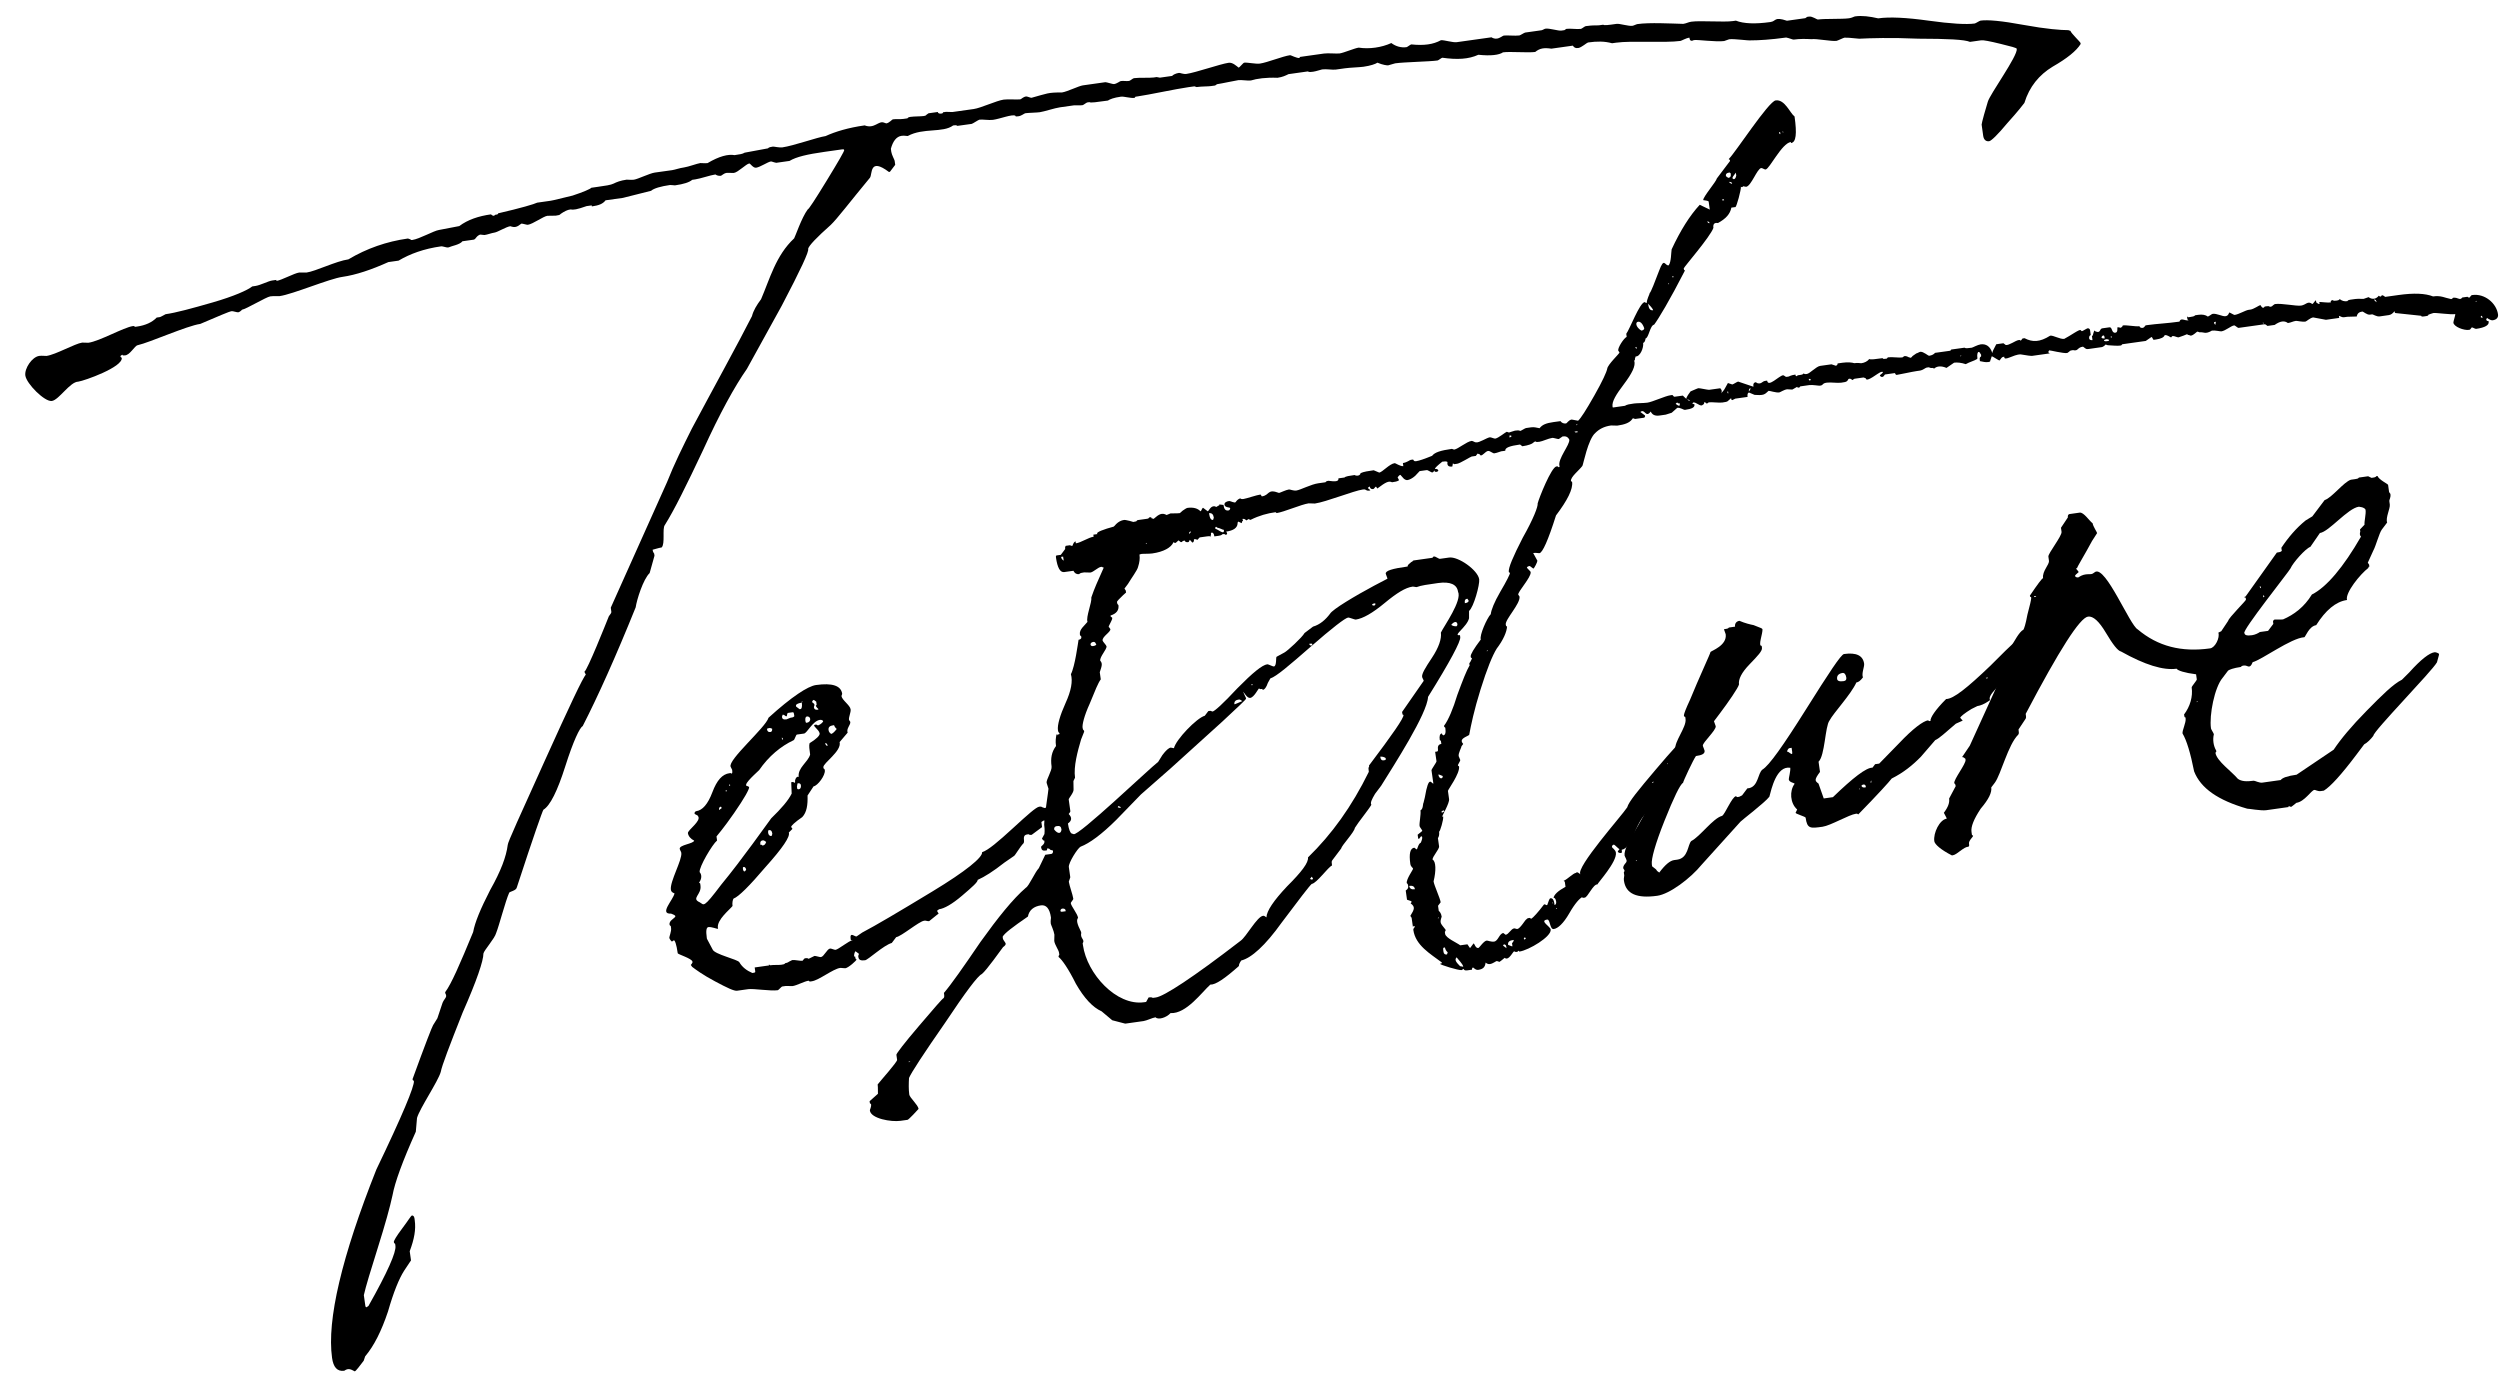 <svg width="97" height="54" viewBox="0 0 97 54" fill="none" xmlns="http://www.w3.org/2000/svg">
<path d="M46.033 2.868C45.914 2.885 45.784 2.822 45.745 2.828C45.626 2.845 45.512 2.901 45.478 2.946L45.003 3.013L44.879 2.99L44.76 3.007C44.601 3.029 44.194 3.005 43.996 3.033C43.956 3.039 43.849 3.135 43.809 3.14C43.69 3.157 43.605 3.129 43.487 3.145C43.447 3.151 43.339 3.247 43.221 3.263C43.181 3.269 42.927 3.184 42.887 3.189L42.016 3.312C41.857 3.334 41.404 3.559 41.206 3.587C40.64 3.586 40.646 3.625 40.023 3.794C39.984 3.799 39.854 3.737 39.814 3.742C39.695 3.759 39.627 3.849 39.587 3.855C39.469 3.871 39.101 3.842 38.943 3.865C38.665 3.904 38.059 4.191 37.782 4.23L36.95 4.347C36.911 4.352 36.747 4.335 36.707 4.34L36.588 4.357C36.594 4.397 36.554 4.402 36.515 4.408C36.435 4.419 36.39 4.385 36.385 4.345L36.345 4.351L36.028 4.395L35.955 4.446C35.92 4.491 35.881 4.497 35.841 4.502C35.722 4.519 35.479 4.513 35.321 4.535C35.281 4.541 35.242 4.546 35.207 4.592L35.049 4.614C34.93 4.631 34.766 4.613 34.647 4.63C34.608 4.635 34.506 4.771 34.387 4.788L34.302 4.759C34.087 4.668 33.934 5.013 33.549 4.865C32.916 4.954 32.412 5.106 32.032 5.28C31.715 5.325 30.793 5.656 30.357 5.718C30.238 5.734 30.029 5.683 29.989 5.688C29.91 5.7 29.831 5.711 29.797 5.756L28.891 5.924C28.818 5.974 28.699 5.991 28.501 6.019C28.252 5.973 27.901 6.063 27.454 6.328C27.335 6.344 27.21 6.321 27.171 6.327C27.052 6.344 26.706 6.473 26.548 6.495C26.35 6.523 26.197 6.585 26.078 6.602L25.405 6.696C25.207 6.724 24.754 6.949 24.595 6.972C24.477 6.988 24.352 6.965 24.312 6.971C24.075 7.004 23.922 7.066 23.809 7.123C23.695 7.179 23.497 7.207 23.18 7.251L22.943 7.285C22.909 7.33 22.643 7.448 22.218 7.588C21.788 7.689 21.477 7.773 21.358 7.79L20.843 7.863C20.73 7.919 20.226 8.07 19.326 8.278C19.331 8.317 19.292 8.323 19.213 8.334C19.179 8.379 19.139 8.385 19.094 8.351L19.049 8.317C18.573 8.383 18.149 8.524 17.82 8.772L17.033 8.923C16.835 8.951 16.275 9.272 15.997 9.311C15.958 9.317 15.958 9.317 15.912 9.283L15.828 9.254C14.996 9.371 14.226 9.641 13.518 10.063C13.043 10.13 12.25 10.524 11.893 10.575C11.854 10.58 11.65 10.568 11.61 10.574C11.412 10.602 10.925 10.872 10.727 10.9L10.722 10.86L10.563 10.883C10.405 10.905 10.104 11.068 9.906 11.096L9.788 11.113C9.606 11.259 9.074 11.496 8.259 11.732C7.444 11.967 6.821 12.136 6.425 12.191C6.312 12.248 6.238 12.298 6.198 12.304L6.08 12.321C5.904 12.507 5.638 12.625 5.321 12.67L5.242 12.681C5.196 12.647 5.196 12.647 5.157 12.652C4.8 12.702 3.866 13.238 3.43 13.299C3.39 13.304 3.226 13.287 3.187 13.293C2.909 13.332 2.162 13.76 1.805 13.81C1.766 13.816 1.641 13.793 1.522 13.809C1.245 13.848 0.944 14.294 0.983 14.572C1.028 14.889 1.733 15.597 2.011 15.558C2.288 15.519 2.714 14.813 3.036 14.808C3.274 14.775 4.774 14.241 4.724 13.884L4.679 13.85L4.673 13.811L4.747 13.76C4.753 13.8 4.792 13.794 4.832 13.789C5.035 13.8 5.223 13.41 5.342 13.394C5.812 13.287 7.256 12.64 7.77 12.568C8.495 12.264 8.875 12.089 8.993 12.073C9.033 12.067 9.203 12.124 9.242 12.118C9.282 12.113 9.356 12.062 9.39 12.017C9.548 11.995 10.33 11.521 10.488 11.499C10.607 11.482 10.811 11.494 10.85 11.489C11.365 11.416 12.775 10.814 13.29 10.742C13.805 10.669 14.422 10.461 15.068 10.169L15.464 10.113C15.911 9.848 16.449 9.651 17.122 9.557C17.162 9.551 17.332 9.608 17.371 9.603L17.411 9.597C17.524 9.541 17.841 9.496 17.943 9.361L18.379 9.299C18.419 9.294 18.453 9.249 18.487 9.204C18.521 9.158 18.594 9.108 18.634 9.102L18.798 9.119C18.917 9.103 19.07 9.041 19.188 9.024C19.307 9.007 19.642 8.799 19.8 8.777C19.97 8.834 20.049 8.822 20.23 8.676C20.27 8.67 20.439 8.727 20.479 8.722C20.677 8.694 21.079 8.395 21.238 8.373C21.277 8.367 21.52 8.373 21.56 8.368C21.679 8.351 21.719 8.345 21.753 8.3C21.9 8.199 22.013 8.142 22.132 8.126C22.256 8.149 22.375 8.132 22.76 7.997L22.958 7.969L22.964 8.009C23.241 7.97 23.394 7.908 23.496 7.772L24.169 7.678L25.262 7.403C25.37 7.307 25.641 7.229 25.998 7.178C26.037 7.173 26.162 7.196 26.201 7.19C26.518 7.146 26.75 7.073 26.858 6.977L26.977 6.96C27.175 6.932 27.56 6.797 27.758 6.769C27.803 6.804 27.888 6.832 27.967 6.821C28.007 6.815 28.075 6.725 28.194 6.708C28.233 6.703 28.437 6.714 28.477 6.709C28.635 6.687 28.953 6.359 29.071 6.343C29.111 6.337 29.218 6.524 29.337 6.507C29.495 6.485 29.79 6.282 29.909 6.265C29.948 6.26 29.994 6.294 30.118 6.317L30.633 6.244C30.893 6.086 31.324 5.986 31.997 5.891L32.67 5.796C32.71 5.791 32.75 5.785 32.755 5.825C32.761 5.864 32.534 6.26 32.074 7.011C31.614 7.763 31.381 8.118 31.341 8.124C31.103 8.44 30.847 9.203 30.813 9.248C30.099 9.914 29.864 10.836 29.529 11.61C29.359 11.836 29.228 12.056 29.177 12.265C28.671 13.266 27.609 15.192 26.842 16.633C26.495 17.328 26.149 18.023 25.881 18.707L23.698 23.578L23.72 23.737C23.726 23.776 23.692 23.821 23.623 23.912C23.504 24.211 22.787 26.009 22.674 26.065L22.73 26.178C22.623 26.274 22.094 27.399 21.139 29.512C20.184 31.626 19.689 32.705 19.7 32.784C19.642 33.236 19.438 33.79 19.017 34.536C18.637 35.276 18.426 35.791 18.358 36.164C17.846 37.407 17.51 38.181 17.272 38.498L17.277 38.537C17.384 38.724 17.22 38.707 17.14 39.001L16.97 39.51L16.805 39.775C16.771 39.82 16.503 40.504 16.008 41.866L16.014 41.906L16.059 41.94C16.087 42.138 15.603 43.297 14.603 45.376C13.26 48.756 12.678 51.221 12.884 52.687C12.934 53.043 13.081 53.224 13.358 53.185C13.505 53.084 13.59 53.112 13.765 53.209C13.805 53.203 13.975 52.977 14.111 52.797L14.168 52.627C14.514 52.215 14.798 51.65 15.054 50.887C15.271 50.129 15.482 49.615 15.68 49.304L15.947 48.903L15.897 48.547C16.073 48.078 16.142 47.705 16.092 47.348L16.081 47.269C16.07 47.19 16.024 47.156 15.985 47.161C15.945 47.167 15.849 47.342 15.61 47.658C15.372 47.974 15.275 48.149 15.281 48.189C15.287 48.229 15.287 48.229 15.332 48.263L15.343 48.342C15.376 48.58 15.041 49.354 14.297 50.67L14.223 50.721C14.184 50.727 14.178 50.687 14.167 50.608L14.117 50.251C14.191 49.918 14.385 49.284 14.664 48.397C14.943 47.51 15.131 46.837 15.229 46.379C15.32 45.881 15.611 45.073 16.134 43.909L16.18 43.377C16.288 42.998 16.992 41.97 17.101 41.592C17.146 41.343 17.442 40.574 17.949 39.291C18.5 38.042 18.757 37.279 18.757 36.996C18.78 36.872 19.2 36.409 19.251 36.2C19.371 35.9 19.605 34.979 19.758 34.634C19.792 34.589 20.03 34.556 20.053 34.431C20.702 32.441 21.049 31.463 21.084 31.418C21.344 31.261 21.628 30.695 21.936 29.723C22.244 28.751 22.494 28.231 22.607 28.175C23.209 26.999 23.886 25.491 24.665 23.563C24.705 23.275 24.956 22.472 25.206 22.235L25.394 21.562L25.383 21.483C25.332 21.41 25.326 21.37 25.321 21.33C25.36 21.325 25.553 21.257 25.672 21.241C25.814 21.1 25.69 20.511 25.793 20.375C26.156 19.799 26.628 18.844 27.281 17.46C27.929 16.036 28.509 14.985 28.98 14.313L30.332 11.861C31.065 10.465 31.406 9.731 31.355 9.657C31.378 9.533 31.695 9.205 32.234 8.726C32.483 8.489 32.96 7.856 33.754 6.896C33.856 6.761 33.722 6.093 34.49 6.672L34.529 6.666L34.734 6.395L34.712 6.237C34.706 6.197 34.599 6.01 34.582 5.891L34.566 5.772C34.645 5.478 34.782 5.298 34.98 5.27C35.098 5.253 35.183 5.282 35.223 5.276C35.823 4.949 36.581 5.166 36.983 4.867C37.062 4.856 37.102 4.85 37.147 4.884L37.702 4.807C37.741 4.801 37.962 4.649 38.002 4.643C38.121 4.626 38.369 4.672 38.528 4.65C38.805 4.611 39.264 4.425 39.394 4.488C39.399 4.528 39.439 4.522 39.518 4.511C39.637 4.494 39.745 4.398 39.784 4.393C39.903 4.376 40.226 4.371 40.344 4.354C40.503 4.332 40.927 4.192 41.126 4.164L41.68 4.086C41.72 4.08 41.884 4.098 42.002 4.081C42.042 4.075 42.15 3.979 42.189 3.974L42.269 3.963C42.314 3.997 42.551 3.963 42.987 3.902C43.061 3.851 43.214 3.789 43.491 3.751C43.61 3.734 43.864 3.819 44.023 3.797L44.057 3.752L44.136 3.741C44.572 3.679 45.63 3.45 46.105 3.383L46.343 3.35L46.428 3.378C46.626 3.35 46.869 3.357 46.988 3.34L47.028 3.334L47.146 3.318L47.22 3.267C47.418 3.239 47.888 3.133 48.046 3.11C48.165 3.094 48.414 3.139 48.533 3.123C48.765 3.05 49.121 3 49.568 3.018C49.766 2.99 49.879 2.933 49.993 2.877L50.745 2.771C50.791 2.805 50.87 2.794 50.949 2.783C51.068 2.766 51.26 2.699 51.3 2.693C51.458 2.671 51.707 2.717 51.826 2.7L52.182 2.65C52.38 2.622 52.742 2.612 52.901 2.59C53.178 2.551 53.371 2.483 53.444 2.432C53.659 2.523 53.823 2.541 53.863 2.535C53.902 2.53 54.095 2.462 54.135 2.457C54.491 2.407 55.458 2.392 55.775 2.347C55.815 2.342 55.922 2.246 55.962 2.24C56.539 2.321 56.98 2.299 57.36 2.125C57.852 2.177 58.169 2.132 58.316 2.031C58.593 1.992 59.289 2.055 59.566 2.016C59.747 1.87 59.906 1.847 60.194 1.888L61.026 1.771C61.077 1.844 61.122 1.879 61.241 1.862C61.36 1.845 61.575 1.653 61.615 1.648C61.971 1.598 62.254 1.598 62.548 1.678L62.706 1.656C63.301 1.572 64.607 1.671 65.201 1.588C65.241 1.582 65.428 1.475 65.547 1.459C65.563 1.577 65.609 1.612 65.722 1.555C65.88 1.533 66.582 1.636 66.898 1.592L67.091 1.524C67.289 1.497 67.826 1.583 67.945 1.566C68.228 1.567 68.709 1.539 69.303 1.456C69.427 1.479 69.557 1.541 69.597 1.536C69.835 1.502 70.078 1.509 70.281 1.52C70.479 1.492 71.062 1.613 71.26 1.585C71.299 1.579 71.526 1.467 71.566 1.461C71.605 1.455 71.809 1.467 72.137 1.502C72.578 1.48 73.342 1.454 74.439 1.501C75.57 1.504 76.221 1.534 76.436 1.625L76.871 1.564C76.951 1.552 77.2 1.598 77.618 1.701C78.036 1.804 78.245 1.855 78.251 1.895C78.29 2.172 77.206 3.657 77.126 3.951C77.069 4.121 76.881 4.794 76.887 4.833L76.948 5.269C76.97 5.427 77.061 5.496 77.179 5.479C77.259 5.468 77.508 5.231 77.888 4.773C78.308 4.31 78.512 4.039 78.546 3.994C78.74 3.361 79.12 2.904 79.641 2.588C80.202 2.267 80.564 1.974 80.729 1.708L80.724 1.668C80.718 1.629 80.345 1.277 80.334 1.198L80.249 1.17C79.967 1.169 79.395 1.128 78.525 0.968C77.654 0.807 77.122 0.761 76.845 0.8C76.805 0.805 76.658 0.907 76.618 0.912C76.302 0.957 75.691 0.922 74.825 0.801C73.96 0.68 73.31 0.65 72.874 0.712C72.54 0.637 72.252 0.597 71.975 0.636C71.935 0.642 71.862 0.692 71.743 0.709C71.465 0.748 70.815 0.718 70.538 0.757C70.498 0.763 70.317 0.627 70.198 0.643L70.119 0.654L70.046 0.705L69.333 0.805C68.824 0.635 68.931 0.821 68.693 0.855C68.099 0.938 67.652 0.92 67.353 0.801L67.234 0.818C66.877 0.868 65.978 0.792 65.622 0.842C65.503 0.859 65.429 0.91 65.31 0.926C64.824 0.914 64.009 0.867 63.534 0.934C63.494 0.939 63.381 0.996 63.342 1.001C63.183 1.023 62.844 0.909 62.725 0.926C62.408 0.971 62.25 0.993 62.205 0.959L62.046 0.981C61.967 0.992 61.843 0.969 61.526 1.014C61.486 1.02 61.378 1.115 61.339 1.121C61.18 1.143 60.931 1.097 60.773 1.12L60.699 1.17L60.581 1.187C60.462 1.204 60.123 1.09 59.964 1.112C59.925 1.118 59.851 1.169 59.811 1.174L59.178 1.263C59.138 1.269 58.991 1.37 58.951 1.376C58.792 1.398 58.465 1.363 58.346 1.38C58.306 1.386 58.198 1.482 58.08 1.498C58 1.509 57.916 1.481 57.87 1.447L56.524 1.636C56.365 1.658 56.026 1.545 55.907 1.561C55.607 1.725 55.25 1.775 54.758 1.723C54.719 1.728 54.611 1.824 54.572 1.83C54.373 1.858 54.164 1.806 53.983 1.67C53.604 1.844 53.129 1.911 52.716 1.848C52.558 1.87 52.139 2.05 51.98 2.073C51.861 2.089 51.533 2.055 51.375 2.077L50.741 2.166L50.424 2.211L50.43 2.25C50.311 2.267 50.091 2.136 50.051 2.142C49.774 2.181 49.162 2.428 48.885 2.467C48.726 2.49 48.393 2.415 48.274 2.432C48.234 2.438 48.098 2.618 48.059 2.624C47.968 2.556 47.827 2.414 47.669 2.436C47.352 2.481 46.389 2.818 46.033 2.868ZM4.6 13.861L4.639 13.856L4.6 13.861Z" fill="black"/>
<path d="M28.826 33.723C28.821 33.684 28.815 33.644 28.855 33.638C28.895 33.633 28.94 33.667 28.951 33.746L28.917 33.791C28.883 33.836 28.838 33.802 28.826 33.723ZM29.502 32.78C29.485 32.661 29.519 32.616 29.598 32.605C29.638 32.599 29.683 32.633 29.728 32.667C29.7 32.752 29.666 32.797 29.587 32.808L29.541 32.774L29.502 32.78ZM29.457 29.878C29.826 29.341 30.297 28.952 30.79 28.721C30.829 28.716 30.881 28.506 30.92 28.501L31.197 28.462C31.316 28.445 31.532 27.971 31.809 27.932C31.889 27.921 31.934 27.954 31.939 27.994C31.905 28.039 31.871 28.084 31.758 28.141C31.718 28.146 31.718 28.146 31.673 28.112L31.634 28.118C31.475 28.14 31.78 28.299 31.803 28.458C31.814 28.537 31.672 28.678 31.412 28.836C31.383 28.921 31.405 29.079 31.433 29.277C31.353 29.571 30.94 29.791 30.99 30.147C30.945 30.113 30.871 30.164 30.848 30.288C30.854 30.328 30.859 30.367 30.82 30.373L30.774 30.339L30.735 30.345C30.695 30.35 30.695 30.35 30.701 30.39L30.717 30.791C30.592 31.051 30.314 31.373 29.923 31.751C29.787 31.932 28.776 33.367 27.982 34.327C27.267 35.275 27.324 35.106 27.149 35.009C26.804 34.855 27.229 34.715 27.179 34.359L27.168 34.279L27.123 34.245C27.225 34.11 27.242 33.946 27.146 33.838C27.118 33.64 27.641 32.759 27.822 32.612L27.8 32.454C27.834 32.408 28.078 32.132 28.481 31.55C28.884 30.968 29.077 30.618 29.066 30.539L29.02 30.505C28.777 30.499 29.208 30.115 29.457 29.878ZM29.938 32.436C29.78 32.458 29.786 32.215 29.826 32.209C29.905 32.198 29.95 32.232 29.967 32.351L29.938 32.436ZM29.761 28.3C29.755 28.261 29.795 28.255 29.874 28.244L29.959 28.273C29.97 28.352 29.936 28.397 29.896 28.402C29.817 28.414 29.772 28.38 29.761 28.3ZM30.497 27.793C30.537 27.787 30.537 27.787 30.532 27.748L30.56 27.663L30.758 27.635C30.798 27.63 30.803 27.669 30.82 27.788C30.786 27.833 30.746 27.839 30.667 27.85L30.514 27.912C30.395 27.928 30.35 27.894 30.339 27.815L30.367 27.73C30.407 27.725 30.452 27.759 30.497 27.793ZM30.944 30.396L30.984 30.39C31.023 30.385 31.069 30.419 31.074 30.459C31.102 30.657 30.938 30.639 30.932 30.6L30.921 30.52L30.944 30.396ZM30.883 27.375C30.878 27.335 30.951 27.285 31.11 27.262C31.132 27.421 31.103 27.506 31.064 27.511L31.024 27.517L30.889 27.415L30.883 27.375ZM31.249 27.97C31.233 27.851 31.267 27.806 31.306 27.8C31.465 27.778 31.498 28.016 31.3 28.044C31.261 28.049 31.255 28.009 31.249 27.97ZM31.511 27.246C31.506 27.207 31.54 27.162 31.579 27.156L31.67 27.224L31.686 27.343L31.652 27.388L31.703 27.462C31.748 27.496 31.748 27.496 31.754 27.535C31.635 27.552 31.59 27.518 31.579 27.439C31.573 27.399 31.647 27.349 31.556 27.28L31.511 27.246ZM32.148 28.328C32.131 28.209 32.205 28.159 32.324 28.142L32.363 28.137C32.369 28.176 32.42 28.25 32.465 28.284C32.363 28.419 32.289 28.47 32.249 28.476C32.204 28.442 32.159 28.408 32.148 28.328ZM29.819 27.848C29.71 28.227 28.231 29.485 28.349 29.751L28.405 29.864C28.4 29.825 28.4 29.825 28.4 29.825L28.411 29.904C28.416 29.943 28.422 29.983 28.388 30.028C28.383 29.989 28.343 29.994 28.303 30C28.026 30.039 27.816 30.27 27.64 30.739C27.463 31.208 27.253 31.44 27.016 31.473C26.976 31.479 26.942 31.524 26.948 31.564C26.953 31.603 27.078 31.626 27.083 31.666C27.23 31.847 26.675 32.208 26.691 32.327C26.708 32.446 26.804 32.553 26.934 32.616C26.911 32.74 26.351 32.778 26.373 32.937C26.379 32.977 26.43 33.05 26.435 33.09C26.474 33.367 25.986 34.203 26.03 34.52C26.041 34.599 26.087 34.633 26.171 34.662C26.125 34.911 25.558 35.475 26.039 35.448C26.254 35.539 26.254 35.539 26.073 35.685C25.999 35.736 25.971 35.821 25.976 35.861C25.982 35.9 25.982 35.9 26.027 35.934L26.038 36.014C26.055 36.132 25.964 36.347 25.969 36.387C25.975 36.426 26.026 36.5 26.071 36.534L26.145 36.483C26.184 36.478 26.246 36.63 26.296 36.987C26.302 37.027 26.85 37.192 26.867 37.311C26.872 37.35 26.872 37.35 26.838 37.396L26.804 37.441L26.855 37.514C26.991 37.617 27.262 37.821 27.742 38.076C28.222 38.332 28.482 38.457 28.601 38.44L28.878 38.401L29.037 38.379C29.235 38.351 29.896 38.46 30.174 38.421C30.213 38.416 30.315 38.28 30.355 38.275L30.474 38.258C30.513 38.252 30.717 38.264 30.756 38.259C30.915 38.236 31.215 38.073 31.374 38.051L31.419 38.085L31.498 38.074C31.775 38.035 32.319 37.595 32.597 37.556C32.636 37.55 32.761 37.573 32.8 37.568C32.919 37.551 33.242 37.263 33.237 37.223C33.197 37.229 33.191 37.189 33.18 37.11L33.141 37.116C33.13 37.036 33.158 36.952 33.192 36.907L33.328 37.009L33.299 37.093C33.299 37.093 33.299 37.093 33.305 37.133C33.321 37.252 33.406 37.28 33.565 37.258C33.683 37.241 34.29 36.671 34.601 36.587L34.772 36.361C34.97 36.334 35.655 35.752 35.853 35.725L35.893 35.719L36.017 35.742L36.057 35.736L36.42 35.443L36.369 35.369C36.369 35.369 36.369 35.369 36.364 35.33L36.437 35.279C36.635 35.251 36.935 35.088 37.332 34.749C37.729 34.411 37.944 34.219 37.933 34.14C38.199 34.022 38.533 33.813 38.97 33.469L39.338 33.215C39.378 33.21 39.571 32.859 39.713 32.718C39.781 32.628 39.629 32.407 39.866 32.374L39.906 32.368C39.951 32.402 39.99 32.397 40.03 32.391L40.432 32.092L40.405 31.894L40.478 31.843L40.835 31.793C40.914 31.782 40.948 31.737 40.937 31.658L40.926 31.578C40.915 31.499 40.779 31.397 40.966 31.29L41.04 31.239L41.317 31.2C41.396 31.189 41.419 31.065 41.391 30.867L41.38 30.787L40.996 30.64L40.956 30.645C40.758 30.673 40.662 30.848 40.712 31.204C40.723 31.284 40.649 31.334 40.53 31.351L40.446 31.323C40.4 31.289 40.361 31.294 40.321 31.3C40.202 31.317 39.879 31.604 39.307 32.129C38.734 32.654 38.337 32.992 38.105 33.065C38.133 33.263 37.481 33.799 36.178 34.588C34.876 35.377 33.981 35.907 33.454 36.183L33.233 36.335C33.154 36.346 32.962 36.131 33.006 36.448C33.012 36.487 33.052 36.482 33.091 36.476C32.933 36.499 32.536 36.837 32.417 36.854C32.378 36.859 32.248 36.797 32.208 36.803C32.089 36.819 31.97 37.119 31.851 37.135C31.811 37.141 31.642 37.084 31.602 37.09L31.375 37.202C31.33 37.168 31.291 37.174 31.251 37.179C31.212 37.185 31.212 37.185 31.177 37.23L31.143 37.275C31.025 37.292 30.855 37.235 30.736 37.252L30.623 37.308C30.549 37.359 30.51 37.364 30.47 37.37C30.436 37.415 30.396 37.421 30.317 37.432C30.198 37.448 30.034 37.431 29.876 37.453L29.831 37.419L29.836 37.459L29.282 37.537L29.304 37.695C29.31 37.735 29.27 37.74 29.23 37.746L29.191 37.752C28.976 37.661 28.795 37.524 28.688 37.337C28.632 37.224 27.716 37.03 27.648 36.837L27.429 36.424L27.423 36.384C27.384 36.107 27.407 35.983 27.486 35.971C27.605 35.955 27.82 36.046 27.86 36.04L27.854 36.001C27.809 35.684 28.32 35.289 28.422 35.153C28.405 35.035 28.428 34.91 28.462 34.865C28.654 34.797 29.08 34.374 29.703 33.64C30.367 32.901 30.668 32.455 30.606 32.302L30.748 32.16L30.697 32.087C30.691 32.047 30.833 31.906 31.128 31.703C31.304 31.517 31.344 31.229 31.333 30.866L31.566 30.511C31.724 30.488 32.031 30.082 32.003 29.884C31.997 29.844 31.997 29.844 31.952 29.81L31.947 29.77C31.924 29.612 32.667 29.144 32.577 28.793L32.889 28.426C32.827 28.273 33.008 28.127 32.992 28.008L32.941 27.934C32.924 27.815 33.021 27.64 33.004 27.521C32.982 27.363 32.671 27.164 32.649 27.006L32.677 26.921C32.633 26.604 32.294 26.49 31.66 26.579C31.343 26.624 30.714 27.035 29.819 27.848ZM31.144 27.217L31.11 27.262L31.104 27.223L31.144 27.217ZM30.382 28.698C30.343 28.703 30.337 28.664 30.331 28.624C30.371 28.619 30.377 28.658 30.382 28.698ZM32.017 28.831C32.056 28.826 32.102 28.86 32.113 28.939C32.073 28.945 32.028 28.911 32.017 28.831ZM28.33 30.481L28.291 30.486L28.285 30.447L28.325 30.441L28.33 30.481ZM28.2 30.701L28.16 30.706L28.155 30.667L28.194 30.661L28.2 30.701ZM27.843 31.034L27.848 31.073L27.843 31.034ZM27.898 31.43C27.887 31.351 27.921 31.306 27.961 31.3C28 31.294 28.012 31.374 27.972 31.379L27.898 31.43ZM26.278 34.849L26.284 34.888L26.278 34.849ZM26.73 35.189L26.77 35.184L26.73 35.189Z" fill="black"/>
<path d="M42.407 25.069C42.288 25.085 42.266 24.927 42.425 24.905C42.464 24.899 42.51 24.933 42.515 24.973C42.56 25.007 42.526 25.052 42.407 25.069ZM41.145 35.344C41.14 35.305 41.174 35.26 41.213 35.254C41.292 35.243 41.338 35.277 41.343 35.317L41.349 35.356L41.27 35.367C41.19 35.379 41.151 35.384 41.145 35.344ZM40.903 32.187C40.892 32.108 40.926 32.063 41.006 32.052C41.124 32.035 41.17 32.069 41.186 32.188C41.169 32.352 41.05 32.369 40.903 32.187ZM47.895 27.327C47.878 27.208 47.952 27.157 48.071 27.141C48.111 27.135 48.156 27.169 48.201 27.203C48.048 27.265 47.935 27.322 47.895 27.327ZM54.971 22.778C55.124 22.716 55.401 22.677 55.797 22.622C56.272 22.555 56.532 22.68 56.571 22.957C56.74 23.297 56.031 24.285 55.906 24.545C55.939 24.783 55.825 25.122 55.559 25.523C55.292 25.924 55.161 26.144 55.178 26.263C55.183 26.303 55.234 26.376 55.24 26.416L54.4 27.625C54.411 27.704 54.416 27.744 54.456 27.738C54.473 27.857 54.036 28.484 53.117 29.703L53.122 29.743C53.088 29.788 53.094 29.828 53.11 29.947C52.451 31.291 51.674 32.37 50.75 33.268C50.777 33.466 50.505 33.827 49.938 34.391C49.411 34.95 49.144 35.351 49.138 35.594C49.093 35.56 49.047 35.526 49.008 35.532C48.77 35.565 48.355 36.351 48.134 36.503C46.276 37.936 45.165 38.657 44.849 38.702L44.73 38.718C44.684 38.684 44.605 38.696 44.566 38.701L44.469 38.876L44.39 38.887C43.32 39.038 42.175 37.785 42.019 36.676L42.008 36.597C42.11 36.461 41.901 36.41 41.952 36.2L41.947 36.161C41.778 35.821 41.761 35.702 41.829 35.612C41.807 35.453 41.564 35.164 41.547 35.046C41.542 35.006 41.65 34.91 41.644 34.87C41.622 34.712 41.492 34.367 41.47 34.208L41.527 34.039L41.471 33.642C41.449 33.484 41.813 32.908 41.926 32.852C42.271 32.722 42.747 32.373 43.314 31.808L44.267 30.826L45.417 29.816L47.424 27.999C48.031 27.429 48.354 27.141 48.348 27.102C48.343 27.062 48.292 26.988 48.23 26.836C48.275 26.87 48.388 27.096 48.507 27.079C48.665 27.057 48.819 26.712 48.858 26.707C48.864 26.747 48.903 26.741 48.983 26.73L48.988 26.77C49.067 26.758 49.135 26.668 49.192 26.498L49.289 26.323C49.521 26.25 50.026 25.816 50.853 25.094C51.681 24.371 52.191 23.977 52.309 23.96C52.349 23.954 52.564 24.045 52.603 24.04C52.881 24.001 53.255 23.787 53.725 23.397C54.195 23.008 54.529 22.8 54.807 22.761C54.846 22.755 54.931 22.784 54.971 22.778ZM53.694 29.501C53.615 29.512 53.57 29.478 53.553 29.359C53.632 29.348 53.717 29.377 53.762 29.411L53.768 29.45C53.773 29.49 53.734 29.496 53.694 29.501ZM56.308 24.246C56.41 24.111 56.529 24.094 56.546 24.213C56.551 24.252 56.551 24.252 56.517 24.298C56.438 24.309 56.353 24.28 56.308 24.246ZM56.836 23.404C56.819 23.286 56.853 23.241 56.933 23.229L56.983 23.303C56.989 23.343 56.955 23.388 56.836 23.404ZM42.992 21.472C43.009 21.591 42.89 21.891 42.674 22.365C42.458 22.84 42.372 23.095 42.344 23.179C42.372 23.377 42.127 23.937 42.194 24.129C42.092 24.265 41.871 24.417 41.899 24.615C41.905 24.655 41.905 24.655 41.95 24.689L41.956 24.728C41.961 24.768 41.927 24.813 41.848 24.824C41.825 24.949 41.71 25.854 41.551 26.159C41.629 26.43 41.561 26.803 41.344 27.278C41.129 27.753 41.02 28.132 41.048 28.33C41.053 28.369 41.059 28.409 41.104 28.443L41.11 28.483L41.07 28.488L41.036 28.533L41.031 28.494L40.991 28.499C40.968 28.624 40.945 28.748 40.973 28.946C40.803 29.172 40.757 29.421 40.801 29.738C40.824 29.896 40.591 30.252 40.608 30.371C40.613 30.41 40.675 30.563 40.681 30.603C40.686 30.643 40.514 31.717 40.514 32C40.525 32.079 40.541 32.198 40.524 32.362L40.428 32.537L40.478 32.611C40.518 32.605 40.518 32.605 40.523 32.645C40.54 32.764 40.387 32.825 40.393 32.865C40.41 32.984 40.455 33.018 40.574 33.001L40.613 32.996L40.642 32.911L40.726 32.939C40.732 32.979 40.772 32.973 40.856 33.002C40.867 33.081 40.833 33.126 40.794 33.132L40.556 33.165L40.306 33.685C40.164 33.826 39.92 34.386 39.806 34.442C39.302 34.876 38.718 35.605 38.042 36.548C37.373 37.531 36.902 38.203 36.624 38.525C36.641 38.644 36.646 38.683 36.612 38.728C36.572 38.734 36.26 39.101 35.67 39.79C35.081 40.478 34.774 40.885 34.78 40.925L34.808 41.123C34.819 41.202 34.155 41.941 34.053 42.077C34.07 42.196 34.058 42.399 34.064 42.439L33.74 42.727L33.752 42.806L33.797 42.84C33.814 42.959 33.745 43.049 33.751 43.089C33.796 43.406 34.582 43.538 34.938 43.488L35.215 43.449C35.255 43.443 35.606 43.071 35.641 43.025C35.618 42.867 35.297 42.589 35.28 42.47C35.252 42.272 35.258 42.029 35.27 41.825C35.361 41.61 35.826 40.899 36.666 39.69C37.467 38.487 37.943 37.855 38.096 37.793C38.278 37.646 38.817 36.883 38.919 36.748C38.992 36.697 39.026 36.652 39.021 36.612C39.015 36.573 38.919 36.465 38.914 36.425L38.903 36.346C38.965 36.216 39.294 35.968 39.883 35.562C39.929 35.313 40.11 35.167 40.388 35.128C40.586 35.1 40.727 35.242 40.777 35.598C40.782 35.638 40.754 35.723 40.771 35.841C40.776 35.881 40.889 36.108 40.911 36.266C40.917 36.306 40.899 36.47 40.905 36.509C40.927 36.668 41.074 36.849 41.091 36.968L41.102 37.047C41.068 37.092 41.068 37.092 41.073 37.132C41.209 37.234 41.462 37.602 41.744 38.169C42.065 38.729 42.398 39.087 42.743 39.24L43.155 39.586L43.658 39.717L43.698 39.712L44.371 39.617C44.49 39.6 44.717 39.488 44.835 39.471C44.931 39.579 45.243 39.495 45.418 39.308C46.029 39.344 46.636 38.491 46.96 38.203C47.163 38.215 47.532 37.961 48.07 37.481C48.064 37.442 48.093 37.357 48.161 37.267C48.551 37.172 49.09 36.692 49.731 35.794C50.412 34.89 50.787 34.393 50.894 34.297C51.092 34.27 51.529 33.643 51.682 33.581C51.666 33.462 51.66 33.422 51.694 33.377L52.035 32.925C52.057 32.801 52.551 32.287 52.568 32.123C52.699 31.903 53.113 31.401 53.209 31.225C53.159 31.152 53.221 31.022 53.352 30.801L53.59 30.485C54.084 29.689 55.378 27.689 55.408 27.039C56.265 25.666 56.68 24.881 56.658 24.722L56.647 24.643C56.33 24.688 56.925 24.321 56.999 23.988L56.999 23.705C57.181 23.558 57.42 22.676 57.393 22.478C57.343 22.122 56.58 21.582 56.224 21.633L55.867 21.683C55.828 21.688 55.692 21.586 55.652 21.592L55.613 21.597L55.579 21.642L54.866 21.743C54.826 21.748 54.826 21.748 54.792 21.793C54.792 21.793 54.752 21.799 54.718 21.844C54.645 21.895 54.611 21.94 54.616 21.98C54.022 22.063 53.75 22.142 53.767 22.261C53.773 22.3 53.829 22.413 53.834 22.453L53.308 22.729C52.594 23.112 51.699 23.642 51.603 23.817C51.432 24.043 51.217 24.235 50.945 24.313L50.617 24.561C50.52 24.736 49.947 25.261 49.834 25.318L49.534 25.481C49.495 25.486 49.545 25.843 49.426 25.86C49.386 25.865 49.211 25.769 49.171 25.774C48.973 25.802 48.611 26.096 48.01 26.705C47.448 27.309 47.125 27.597 47.046 27.608L46.961 27.579L46.882 27.591L46.746 27.771C46.434 27.855 45.623 28.697 45.549 29.03L45.425 29.007C45.346 29.018 45.238 29.114 45.102 29.295L44.937 29.56C44.608 29.809 41.831 32.461 41.655 32.364L41.571 32.336C41.525 32.302 41.469 32.189 41.436 31.951C41.583 31.849 41.606 31.725 41.465 31.583L41.499 31.538C41.533 31.493 41.533 31.493 41.527 31.453L41.466 31.018C41.461 30.978 41.67 30.747 41.654 30.628L41.649 30.305L41.711 30.175C41.65 29.74 41.81 29.152 41.947 28.688L42.066 28.389L42.06 28.349C42.015 28.315 42.01 28.275 42.004 28.236C41.987 28.117 42.062 27.783 42.278 27.309C42.488 26.794 42.608 26.495 42.71 26.359L42.671 26.082C42.756 25.828 42.785 25.743 42.689 25.635C42.667 25.477 42.95 25.195 42.933 25.076C42.928 25.036 42.787 24.894 42.781 24.855C42.759 24.696 43.099 24.527 43.082 24.409L43.031 24.335C42.952 24.346 43.224 23.985 43.14 23.956L43.094 23.922L43.089 23.882C43.321 23.809 43.423 23.674 43.395 23.476C43.35 23.442 43.344 23.402 43.339 23.363C43.333 23.323 43.441 23.227 43.583 23.086L43.691 22.99L43.679 22.911L43.629 22.837L43.765 22.656C43.895 22.436 44.134 22.12 44.157 21.995C44.214 21.826 44.231 21.662 44.214 21.543C44.209 21.503 44.203 21.464 44.158 21.43L44.113 21.396L44.181 21.305L44.255 21.255L44.193 20.819C44.177 20.7 44.307 20.48 44.302 20.44L44.291 20.361C43.906 20.213 43.657 20.167 43.618 20.173C43.142 20.239 42.92 20.957 42.992 21.472ZM53.323 23.413C53.363 23.408 53.363 23.408 53.368 23.448L53.334 23.493C53.215 23.509 53.204 23.43 53.323 23.413ZM51.013 24.506L51.018 24.545L51.013 24.506ZM50.887 25.048C50.847 25.054 50.802 25.02 50.797 24.98C50.876 24.969 50.916 24.964 50.921 25.003L50.887 25.048ZM48.559 26.587C48.553 26.548 48.553 26.548 48.593 26.542L48.598 26.582L48.559 26.587ZM43.366 31.316L43.4 31.271C43.445 31.305 43.485 31.299 43.491 31.339C43.451 31.345 43.411 31.35 43.366 31.316ZM50.827 34.105L50.895 34.015L50.946 34.088L50.912 34.133L50.827 34.105ZM48.938 36.471L48.898 36.477L48.938 36.471ZM36.436 39.197L36.441 39.237L36.436 39.197ZM35.266 41.22L35.26 41.18L35.339 41.169C35.3 41.175 35.3 41.175 35.266 41.22Z" fill="black"/>
<path d="M67.119 6.206L67.125 6.246L66.989 6.426L66.614 6.923C66.591 7.048 66.069 7.646 66.086 7.765C66.21 7.788 66.25 7.782 66.295 7.816L66.34 8.133L65.95 7.946C65.564 8.363 65.201 8.94 64.86 9.674C64.837 9.799 64.847 10.161 64.745 10.296C64.587 10.318 64.576 9.956 64.371 10.51C64.224 10.895 64.047 11.364 64.007 11.369C64.013 11.409 63.883 11.629 63.899 11.748C63.86 11.754 63.86 11.754 63.814 11.72C63.616 11.747 63.235 12.771 63.099 12.951L63.115 13.07C63.002 13.126 62.77 13.482 62.786 13.601L62.837 13.675C62.843 13.714 62.378 14.143 62.36 14.307C62.337 14.431 62.184 14.776 61.86 15.347C61.536 15.918 61.338 16.228 61.23 16.324L60.981 16.278C60.862 16.295 60.8 16.425 60.76 16.43C60.681 16.442 60.596 16.413 60.546 16.34L60.466 16.351L60.268 16.378C59.991 16.417 59.838 16.479 59.736 16.615C59.612 16.592 59.527 16.564 59.408 16.58L59.21 16.608C59.17 16.614 59.023 16.715 58.983 16.721C58.938 16.687 58.859 16.698 58.78 16.709C58.74 16.714 58.587 16.776 58.548 16.782L58.463 16.753C58.423 16.759 58.134 17.002 58.015 17.018C57.976 17.024 57.846 16.961 57.806 16.967C57.687 16.983 57.393 17.186 57.268 17.164C57.229 17.169 57.138 17.101 57.099 17.107C56.901 17.134 56.578 17.422 56.419 17.445L56.334 17.416C55.899 17.477 55.667 17.55 55.565 17.686C55.259 17.81 55.066 17.877 54.947 17.894C54.829 17.91 54.857 17.826 54.817 17.831L54.738 17.842C54.699 17.848 54.591 17.944 54.432 17.966L54.449 18.085C54.33 18.102 54.15 17.965 54.11 17.971C53.912 17.999 53.634 18.321 53.515 18.337L53.3 18.246C53.102 18.274 52.904 18.302 52.791 18.358C52.768 18.483 52.604 18.465 52.559 18.431C52.361 18.459 52.203 18.482 52.168 18.527L51.931 18.56C51.947 18.679 51.829 18.696 51.54 18.655C51.501 18.661 51.461 18.666 51.427 18.712L51.15 18.751C50.872 18.79 50.459 19.009 50.3 19.032C50.182 19.048 50.052 18.986 50.012 18.991C49.893 19.008 49.667 19.121 49.627 19.126C49.158 18.95 49.276 19.216 48.959 19.26L48.909 19.187C48.75 19.209 48.365 19.344 48.246 19.361C48.207 19.366 48.167 19.372 48.122 19.338C48.082 19.343 48.009 19.394 47.975 19.439L47.941 19.484C47.907 19.529 47.731 19.433 47.692 19.439C47.573 19.455 47.499 19.506 47.51 19.585C47.527 19.704 47.725 19.676 47.731 19.716C47.736 19.755 47.702 19.801 47.663 19.806C47.544 19.823 47.493 19.749 47.471 19.591L47.307 19.573C47.312 19.613 47.312 19.613 47.273 19.619L47.199 19.669L47.114 19.641C47.114 19.641 47.114 19.641 47.075 19.646C46.956 19.663 46.899 19.833 46.859 19.838L46.679 19.702C46.639 19.708 46.616 19.832 46.577 19.838C46.48 19.73 46.311 19.673 46.073 19.706C46.034 19.712 45.96 19.763 45.886 19.814L45.779 19.909C45.66 19.926 45.456 19.914 45.417 19.92L45.264 19.982C45.089 19.885 44.975 19.942 44.76 20.133L44.675 20.105C44.67 20.065 44.67 20.065 44.63 20.071L44.59 20.076C44.556 20.122 44.556 20.122 44.517 20.127L44.477 20.133L44.319 20.155L44.16 20.177C44.121 20.183 44.121 20.183 44.087 20.228C43.968 20.245 42.4 20.586 42.581 20.722L42.422 20.745L42.433 20.824C42.235 20.852 41.941 21.055 41.743 21.082L41.731 21.003C41.618 21.06 41.635 21.178 41.595 21.184L41.511 21.155C41.511 21.155 41.511 21.155 41.471 21.161L41.352 21.178C41.318 21.223 41.324 21.263 41.329 21.302L41.159 21.528L41.001 21.55C40.961 21.556 40.967 21.596 40.972 21.635C41.028 22.031 41.135 22.218 41.293 22.196L41.65 22.146C41.706 22.259 41.791 22.288 41.87 22.276C41.904 22.231 41.983 22.22 42.063 22.209C42.102 22.203 42.266 22.221 42.306 22.215C42.425 22.198 42.6 22.012 42.719 21.995C42.759 21.99 42.759 21.99 42.804 22.024L42.844 22.018C42.962 22.002 43.036 21.951 43.025 21.872L43.104 21.861L43.223 21.844C43.263 21.838 43.336 21.788 43.484 21.686L43.568 21.715L43.767 21.687C43.885 21.67 44.185 21.507 44.304 21.49C44.344 21.484 44.587 21.491 44.706 21.474C45.142 21.413 45.442 21.249 45.533 21.035C45.578 21.069 45.578 21.069 45.618 21.063L45.725 20.967L45.816 21.035L45.855 21.03C45.889 20.984 45.929 20.979 45.969 20.973C45.974 21.013 46.019 21.047 46.099 21.036C46.138 21.03 46.133 20.991 46.167 20.945L46.263 21.053C46.302 21.048 46.336 21.002 46.325 20.923C46.365 20.918 46.404 20.912 46.45 20.946C46.489 20.941 46.518 20.856 46.557 20.85L46.834 20.811C46.914 20.8 46.953 20.794 46.959 20.834L46.987 20.749C46.982 20.71 46.976 20.67 47.016 20.665C47.055 20.659 47.101 20.693 47.117 20.812L47.276 20.79C47.315 20.784 47.395 20.773 47.429 20.728L47.468 20.722C47.508 20.717 47.508 20.717 47.553 20.751C47.632 20.739 47.627 20.7 47.576 20.626C47.853 20.587 48.001 20.486 48.018 20.322C48.012 20.282 48.012 20.282 48.046 20.237L48.176 20.299L48.205 20.215C48.244 20.209 48.239 20.169 48.194 20.136C48.233 20.13 48.273 20.124 48.318 20.158L48.363 20.192L48.437 20.142C48.477 20.136 48.482 20.176 48.522 20.17C48.861 20.001 49.173 19.917 49.49 19.873L49.535 19.907C49.812 19.868 50.497 19.569 50.775 19.53C50.814 19.525 50.978 19.542 51.018 19.537C51.453 19.475 52.524 19.042 52.88 18.992C52.92 18.987 52.959 18.981 53.005 19.015C53.05 19.049 53.129 19.038 53.169 19.032C53.163 18.993 53.078 18.964 53.073 18.925L53.146 18.874C53.157 18.953 53.203 18.987 53.282 18.976C53.321 18.971 53.35 18.886 53.389 18.88L53.44 18.954C53.769 18.706 53.882 18.649 54.012 18.712C54.131 18.695 54.21 18.684 54.284 18.633L54.227 18.52C54.262 18.475 54.296 18.43 54.335 18.424L54.431 18.532C54.482 18.605 54.567 18.634 54.606 18.628C54.685 18.617 54.799 18.561 54.907 18.465L55.082 18.279L55.36 18.24C55.399 18.234 55.535 18.336 55.574 18.331C55.614 18.325 55.648 18.28 55.642 18.24C55.659 18.359 55.812 18.297 55.806 18.258C55.801 18.218 55.756 18.184 55.676 18.195C55.671 18.156 55.779 18.06 55.96 17.913C56.039 17.902 56.118 17.891 56.163 17.925C56.141 18.049 56.191 18.123 56.35 18.101L56.373 17.976L56.418 18.01L56.537 17.994C56.656 17.977 57.063 17.718 57.103 17.712L57.261 17.69L57.33 17.599L57.414 17.628C57.476 17.781 57.635 17.476 57.76 17.498C57.799 17.493 57.935 17.595 57.974 17.59C58.093 17.573 58.207 17.517 58.246 17.511L58.405 17.489C58.388 17.37 58.58 17.302 58.977 17.247L59.022 17.281L59.067 17.315C59.305 17.281 59.457 17.22 59.492 17.174L59.565 17.124C59.61 17.158 59.65 17.152 59.729 17.141C59.848 17.124 60.075 17.012 60.233 16.989C60.273 16.984 60.442 17.041 60.482 17.035L60.629 16.934C60.748 16.917 60.833 16.945 60.889 17.059C60.917 17.257 60.429 17.81 60.508 18.082C60.513 18.121 60.513 18.121 60.474 18.127L60.428 18.093L60.389 18.098C60.191 18.126 59.713 19.324 59.661 19.534C59.678 19.652 59.502 20.122 59.081 20.867C58.701 21.608 58.519 22.037 58.541 22.195L58.586 22.23C58.592 22.269 58.467 22.529 58.206 22.97C57.978 23.365 57.859 23.665 57.842 23.829C57.7 23.97 57.393 24.659 57.455 24.812C57.182 25.174 57.052 25.394 57.063 25.473C57.068 25.513 57.068 25.513 57.114 25.547L57.051 25.677C57.017 25.722 56.983 25.767 57.028 25.801C56.898 26.021 56.75 26.406 56.545 26.96C56.379 27.508 56.197 27.938 56.027 28.163C56.033 28.203 56.033 28.203 56.078 28.237C56.106 28.435 56.077 28.52 55.998 28.531C55.953 28.497 55.953 28.497 55.947 28.457C55.868 28.468 55.84 28.553 55.862 28.712L55.907 28.746L55.924 28.865C55.805 28.881 55.776 28.966 55.793 29.085C55.81 29.204 55.68 29.141 55.685 29.181L55.736 29.537C55.741 29.577 55.537 29.848 55.542 29.888L55.615 30.403C55.536 30.414 55.44 30.023 55.285 30.934L55.234 31.143C55.2 31.188 55.228 31.386 55.115 31.442C55.137 31.601 55.063 31.934 55.079 32.053C55.085 32.093 55.181 32.2 55.186 32.24L55.005 32.387L55.027 32.545L55.067 32.54L55.135 32.449C55.175 32.444 55.22 32.478 55.129 32.693C55.016 32.749 55.004 32.952 54.964 32.958L54.874 32.89C54.715 32.912 54.664 33.121 54.72 33.517C54.736 33.636 54.821 33.665 54.827 33.704C54.832 33.744 54.56 34.105 54.582 34.264C54.627 34.298 54.633 34.337 54.638 34.377C54.65 34.456 54.615 34.502 54.542 34.552L54.592 34.909L54.761 34.966L54.767 35.005L54.733 35.05C54.914 35.187 54.885 35.272 54.721 35.537L54.771 35.611L54.81 35.888L54.822 35.967L54.855 35.922L54.901 35.956L54.867 36.001C54.833 36.046 54.833 36.046 54.838 36.086C54.922 36.68 55.492 37.004 55.944 37.344C55.95 37.384 55.91 37.389 55.87 37.395C55.876 37.435 56.594 37.657 56.713 37.64L56.786 37.59C56.792 37.629 56.837 37.663 56.916 37.652L57.114 37.624C57.109 37.584 57.109 37.584 57.143 37.539C57.182 37.534 57.239 37.647 57.358 37.63C57.556 37.602 57.624 37.512 57.641 37.348C57.686 37.382 57.731 37.416 57.811 37.405C57.929 37.388 58.037 37.292 58.077 37.287L58.162 37.315C58.167 37.355 58.309 37.214 58.383 37.163C58.428 37.197 58.428 37.197 58.467 37.192C58.586 37.175 58.711 36.915 58.751 36.91C58.796 36.944 58.836 36.938 58.875 36.932L58.909 36.887L58.955 36.921C59.311 36.871 60.206 36.341 60.167 36.064C60.15 35.945 59.715 35.724 60.032 35.679C60.151 35.663 60.127 36.07 60.286 36.047C60.444 36.025 60.66 35.833 60.887 35.438C61.114 35.042 61.29 34.856 61.403 34.8C61.369 34.845 61.409 34.839 61.488 34.828C61.607 34.812 61.817 34.297 61.981 34.315C61.976 34.275 62.747 33.44 62.697 33.083C62.68 32.964 62.55 32.902 62.544 32.862C62.539 32.822 62.573 32.777 62.613 32.772C62.652 32.766 62.799 32.947 62.839 32.942L62.77 33.032C62.776 33.072 62.821 33.106 62.9 33.095C62.94 33.089 62.934 33.05 62.923 32.97C63.121 32.943 63.286 32.677 63.462 32.208C63.678 31.733 63.849 31.507 64.047 31.48C64.063 31.598 64.114 31.672 64.193 31.661C64.211 31.497 64.376 30.949 64.496 30.649C64.518 30.525 65.21 29.983 65.205 29.661C65.199 29.621 65.347 29.52 65.607 29.362C65.641 29.317 65.766 29.057 65.914 28.672L65.948 28.627C65.988 28.622 65.988 28.622 65.988 28.622C66.061 28.571 66.096 28.526 66.084 28.447C66.068 28.328 65.983 28.299 65.825 28.321C65.666 28.344 65.388 28.666 65.349 28.671C65.269 28.682 64.884 29.1 64.226 29.879C63.568 30.658 63.188 31.116 63.136 31.325C62.938 31.635 61.123 33.668 61.32 33.923L61.275 33.889C61.23 33.855 61.185 33.821 61.151 33.866C61.032 33.883 60.822 34.114 60.669 34.176L60.714 34.21L60.731 34.329L60.742 34.408C60.442 34.571 60.3 34.712 60.277 34.837C60.317 34.831 60.362 34.865 60.379 34.984C60.39 35.063 60.356 35.109 60.316 35.114L60.305 35.035C60.288 34.916 60.238 34.842 60.158 34.853C60.119 34.859 60.09 34.944 60.033 35.114L59.994 35.119C59.949 35.085 59.949 35.085 59.909 35.091C59.671 35.407 59.495 35.593 59.421 35.644C59.382 35.649 59.376 35.61 59.337 35.615C59.297 35.621 59.257 35.627 59.223 35.672C59.184 35.677 58.99 36.028 58.872 36.044C58.832 36.05 58.787 36.016 58.747 36.021C58.628 36.038 58.537 36.253 58.419 36.27L58.328 36.201C58.17 36.224 58.13 36.512 57.971 36.534C57.852 36.551 57.722 36.489 57.683 36.494C57.564 36.511 57.399 36.776 57.36 36.782C57.241 36.798 57.213 36.6 57.173 36.606L57.037 36.787L56.986 36.713L56.936 36.639L56.658 36.678C56.523 36.576 56.093 36.394 56.071 36.236L56.06 36.157C56.094 36.111 56.094 36.111 56.088 36.072C55.891 35.817 55.851 35.822 55.937 35.568C55.92 35.449 55.869 35.376 55.824 35.342L55.796 35.144L55.898 35.008C55.876 34.849 55.645 34.357 55.623 34.198C55.726 33.78 55.715 33.418 55.585 33.355C55.569 33.237 55.852 32.954 55.836 32.836L55.791 32.519C55.825 32.474 55.853 32.389 55.837 32.27C55.876 32.264 56.013 31.801 55.996 31.682L55.957 31.688C55.951 31.648 56.247 31.162 56.224 31.004L56.18 30.687C56.174 30.647 56.651 30.015 56.612 29.737L56.567 29.703C56.561 29.664 56.663 29.528 56.658 29.488L56.596 29.336C56.579 29.217 56.71 28.997 56.704 28.957L56.738 28.912L56.772 28.866L56.721 28.793C56.721 28.793 56.721 28.793 56.716 28.753C56.699 28.634 56.971 28.556 57.005 28.511C57.074 28.137 57.194 27.555 57.445 26.752C57.695 25.95 57.906 25.435 58.07 25.17C58.343 24.808 58.462 24.509 58.474 24.305C58.434 24.311 58.429 24.271 58.423 24.232C58.395 24.034 58.996 23.424 58.958 23.147L58.907 23.073C58.89 22.954 59.417 22.395 59.39 22.197C59.384 22.158 59.248 22.056 59.243 22.016C59.277 21.971 59.317 21.965 59.356 21.96L59.492 22.062C59.531 22.056 59.656 21.796 59.651 21.757L59.487 21.457C59.606 21.44 59.691 21.468 59.731 21.463C59.849 21.446 60.066 20.971 60.373 19.999C60.816 19.412 61.037 18.977 60.998 18.699L60.953 18.665C60.931 18.507 61.26 18.259 61.396 18.078C61.43 18.033 61.613 17.038 61.902 16.795C62.044 16.654 62.231 16.547 62.508 16.508C62.548 16.502 62.712 16.52 62.751 16.514C63.029 16.475 63.221 16.408 63.323 16.272L63.357 16.227L63.442 16.256L63.799 16.206C63.833 16.16 63.833 16.16 63.827 16.121L63.646 15.985C63.828 15.838 63.844 16.239 64.048 15.968C64.104 16.082 64.195 16.15 64.393 16.122L64.63 16.088L64.862 16.015L65.078 15.824C65.197 15.807 65.332 15.909 65.372 15.904C65.649 15.865 65.762 15.808 65.746 15.689L65.661 15.661L65.695 15.616C65.814 15.599 65.915 15.746 66.034 15.73L66.108 15.679L66.136 15.594L66.227 15.662L66.3 15.611C66.419 15.595 66.707 15.635 66.826 15.618C66.945 15.602 67.024 15.591 67.058 15.545L67.166 15.449C67.172 15.489 67.177 15.529 67.217 15.523L67.33 15.467L67.805 15.4C67.789 15.281 67.823 15.236 67.862 15.23L68.077 15.321C68.117 15.316 68.241 15.339 68.36 15.322C68.4 15.316 68.439 15.311 68.513 15.26L68.621 15.164C68.66 15.159 68.915 15.244 69.033 15.227C69.073 15.222 69.22 15.12 69.339 15.104L69.543 15.115L69.73 15.008C69.735 15.048 69.775 15.042 69.814 15.037L69.849 14.992L70.205 14.941C70.324 14.925 70.573 14.971 70.612 14.965C70.771 14.943 70.68 14.875 70.878 14.847C71.037 14.825 71.286 14.87 71.444 14.848C71.563 14.832 71.642 14.82 71.676 14.775L71.71 14.73C71.705 14.69 71.784 14.679 71.829 14.713L71.874 14.747L71.948 14.697C71.948 14.697 71.948 14.697 71.987 14.691L72.304 14.646L72.389 14.675C72.417 14.873 72.882 14.444 73.001 14.428C73.159 14.405 72.938 14.557 72.938 14.557C72.944 14.597 72.989 14.631 73.028 14.626C73.068 14.62 73.068 14.62 73.102 14.575L73.136 14.53L73.493 14.479C73.532 14.474 73.532 14.474 73.538 14.514L73.583 14.548C73.742 14.525 74.172 14.425 74.37 14.397L74.489 14.38C74.607 14.363 74.715 14.267 74.755 14.262L74.834 14.251L74.919 14.279C74.958 14.274 74.998 14.268 75.043 14.302C75.151 14.206 75.309 14.184 75.524 14.275L75.819 14.072C75.937 14.055 76.101 14.072 76.271 14.129L76.384 14.073C76.537 14.011 76.73 13.944 76.724 13.904C76.702 13.746 76.73 13.661 76.77 13.655C76.809 13.65 76.815 13.689 76.866 13.763C76.871 13.803 76.877 13.842 76.837 13.848C76.803 13.893 76.809 13.933 76.82 14.012C76.944 14.035 77.029 14.063 77.148 14.047C77.188 14.041 77.227 14.035 77.222 13.996L77.279 13.826C77.318 13.821 77.544 13.991 77.584 13.985L77.652 13.895C77.686 13.85 77.725 13.844 77.765 13.839C77.753 14.042 78.116 13.749 78.399 13.75C78.648 13.795 78.812 13.813 78.851 13.807L79.564 13.707C79.525 13.713 79.525 13.713 79.48 13.678C79.474 13.639 79.474 13.639 79.508 13.594C79.548 13.588 80.051 13.719 80.209 13.697L80.283 13.646C80.317 13.601 80.356 13.596 80.396 13.59L80.436 13.585C80.645 13.636 80.583 13.483 80.821 13.45L80.911 13.518C80.956 13.552 80.996 13.546 81.035 13.541L81.55 13.468C81.59 13.463 81.664 13.412 81.698 13.367L81.782 13.395C81.986 13.407 82.15 13.424 82.269 13.408C82.309 13.402 82.309 13.402 82.343 13.357L82.659 13.312L83.174 13.24L83.254 13.229L83.475 13.077C83.514 13.071 83.531 13.19 83.57 13.184L83.65 13.173C83.848 13.145 83.961 13.089 83.99 13.004C84.108 12.988 84.204 13.095 84.244 13.09L84.278 13.044L84.318 13.039C84.357 13.033 84.487 13.096 84.527 13.09L84.719 13.023L84.872 12.961C84.878 13.001 84.878 13.001 84.917 12.995L85.002 13.024C85.121 13.007 85.223 12.871 85.263 12.866L85.347 12.894C85.506 12.872 85.562 12.985 85.823 12.827C85.942 12.811 86.151 12.862 86.19 12.857C86.349 12.834 86.564 12.642 86.683 12.626C86.723 12.62 86.819 12.728 86.858 12.722L87.849 12.583C87.888 12.578 87.888 12.578 87.933 12.612L87.978 12.646L88.256 12.607C88.477 12.454 88.635 12.432 88.771 12.534C88.889 12.518 88.963 12.467 89.082 12.45C89.122 12.445 89.331 12.496 89.45 12.479C89.489 12.474 89.631 12.333 89.75 12.316L90.247 12.408L90.762 12.335L90.751 12.256C90.791 12.25 90.842 12.324 90.96 12.307L91.079 12.291L91.441 12.28C91.464 12.156 91.538 12.105 91.657 12.088C91.696 12.083 91.837 12.225 91.956 12.208L92.035 12.197C92.075 12.191 92.211 12.293 92.329 12.277L92.686 12.226C92.765 12.215 92.839 12.165 92.907 12.074C92.912 12.114 92.918 12.153 92.958 12.148L93.942 12.252C93.947 12.291 93.987 12.286 94.066 12.275C94.185 12.258 94.225 12.252 94.219 12.213C94.219 12.213 94.372 12.151 94.412 12.146C94.53 12.129 95.067 12.215 95.266 12.187C95.271 12.227 95.186 12.481 95.191 12.521C95.213 12.679 95.598 12.827 95.796 12.799C95.835 12.794 95.835 12.794 95.87 12.748L95.904 12.703C95.943 12.698 96.034 12.766 96.073 12.76C96.43 12.71 96.577 12.609 96.56 12.49C96.555 12.45 96.555 12.45 96.515 12.456L96.47 12.422C96.464 12.382 96.464 12.382 96.498 12.337C96.589 12.405 96.674 12.433 96.713 12.428C96.872 12.406 96.94 12.315 96.923 12.196C96.862 11.761 96.404 11.381 95.929 11.447C95.889 11.453 95.889 11.453 95.855 11.498L95.821 11.543C95.782 11.549 95.782 11.549 95.737 11.515L95.538 11.543C95.436 11.678 95.374 11.525 95.177 11.553C95.142 11.598 95.142 11.598 95.103 11.604C94.854 11.558 94.719 11.456 94.402 11.501C94.102 11.381 93.655 11.363 93.061 11.447L92.546 11.519C92.501 11.485 92.456 11.451 92.416 11.456L92.382 11.502L92.343 11.507L92.297 11.473C92.195 11.609 92.037 11.631 91.901 11.529L91.709 11.596C91.669 11.602 91.505 11.585 91.386 11.601L91.307 11.612L91.188 11.629C91.149 11.635 91.109 11.64 91.075 11.685C90.956 11.702 90.871 11.674 90.781 11.605C90.747 11.651 90.707 11.656 90.668 11.662C90.588 11.673 90.549 11.678 90.504 11.644C90.464 11.65 90.464 11.65 90.43 11.695L90.436 11.735C90.317 11.752 90.028 11.711 89.989 11.717L90 11.796C89.96 11.802 89.915 11.768 89.87 11.733L89.859 11.654C89.819 11.66 89.757 11.79 89.717 11.795C89.536 11.659 89.479 11.829 89.281 11.857C89.083 11.884 88.54 11.759 88.263 11.798L88.19 11.848C88.156 11.894 88.116 11.899 88.076 11.905C88.031 11.871 87.992 11.876 87.952 11.882L87.873 11.893C87.839 11.938 87.839 11.938 87.799 11.944L87.754 11.91L87.703 11.836C87.663 11.842 87.442 11.994 87.324 12.011L87.245 12.022C87.126 12.038 86.865 12.196 86.707 12.219C86.667 12.224 86.531 12.122 86.492 12.127C86.463 12.212 86.429 12.257 86.35 12.269C86.231 12.285 86.011 12.155 85.853 12.177C85.813 12.182 85.779 12.228 85.666 12.284C85.575 12.216 85.451 12.193 85.292 12.215L85.174 12.232C85.139 12.277 85.06 12.288 84.981 12.299L84.902 12.31L84.857 12.277L84.873 12.395L84.919 12.429C84.76 12.452 84.619 12.31 84.562 12.479C84.087 12.546 83.685 12.562 83.329 12.612L83.249 12.624C83.215 12.669 83.181 12.714 83.142 12.72C83.062 12.731 83.017 12.697 83.012 12.657C82.853 12.679 82.52 12.605 82.361 12.627C82.367 12.667 82.327 12.672 82.293 12.718L82.169 12.695C82.129 12.7 82.197 12.893 82.078 12.909C81.919 12.932 81.965 12.683 81.846 12.7L81.569 12.739C81.45 12.755 81.518 12.948 81.303 12.857L81.258 12.823L81.229 12.908C81.201 12.992 81.206 13.032 81.167 13.037L81.189 13.196C81.11 13.207 81.065 13.173 81.059 13.133C81.048 13.054 81.082 13.009 81.121 13.003L81.094 12.805C81.088 12.766 81.043 12.732 81.003 12.737C80.964 12.743 80.816 12.844 80.777 12.85L80.732 12.816C80.721 12.737 80.318 13.036 80.092 13.148C79.933 13.17 79.668 13.006 79.549 13.023C79.141 13.282 78.858 13.281 78.553 13.122C78.553 13.122 78.513 13.128 78.474 13.133L78.44 13.178C78.406 13.223 78.406 13.223 78.361 13.19L78.321 13.195C78.202 13.212 77.947 13.409 77.823 13.386L77.732 13.318L77.455 13.357C77.359 13.532 77.296 13.662 77.302 13.702C77.223 13.43 77.048 13.334 76.85 13.361C76.731 13.378 76.544 13.485 76.504 13.491C76.346 13.513 76.267 13.524 76.222 13.49L76.103 13.507L75.707 13.562L75.673 13.608L75.078 13.691C75.044 13.736 74.971 13.787 74.852 13.804C74.812 13.809 74.626 13.633 74.507 13.65C74.468 13.656 74.394 13.707 74.354 13.712L74.207 13.814C74.173 13.859 74.139 13.904 74.094 13.87C74.054 13.876 74.003 13.802 73.885 13.819L73.811 13.869C73.692 13.886 73.404 13.846 73.285 13.862L73.245 13.868L73.211 13.913C73.092 13.93 73.053 13.935 73.047 13.896C72.77 13.935 72.572 13.963 72.527 13.929C72.459 14.019 72.345 14.075 72.226 14.092C72.187 14.098 72.102 14.069 71.944 14.091C71.859 14.063 71.695 14.046 71.497 14.073L71.299 14.101C71.304 14.141 71.27 14.186 71.231 14.191L71.061 14.135L70.625 14.196C70.467 14.218 70.223 14.495 70.104 14.511C70.065 14.517 70.025 14.523 69.98 14.489C69.946 14.534 69.906 14.539 69.867 14.545L69.748 14.562C69.714 14.607 69.714 14.607 69.668 14.573L69.663 14.533C69.465 14.561 69.431 14.606 69.391 14.612L69.312 14.623C69.272 14.628 69.222 14.555 69.182 14.56C69.023 14.582 68.604 15.045 68.565 14.768L68.486 14.779C68.367 14.796 68.344 14.92 68.174 14.863L68.129 14.829C68.05 14.841 68.016 14.886 68.033 15.005L67.439 14.805C67.4 14.811 67.252 14.912 67.213 14.918L67.043 14.861L66.946 15.036C66.884 15.166 66.81 15.217 66.776 15.262C66.81 15.217 66.805 15.177 66.799 15.137L66.748 15.064L66.313 15.125C66.273 15.131 65.939 15.056 65.9 15.062C65.86 15.067 65.747 15.124 65.594 15.186C65.254 15.637 65.548 15.434 65.565 15.553C65.525 15.559 65.435 15.491 65.294 15.349L64.977 15.393C64.937 15.399 64.932 15.36 64.887 15.325L64.808 15.337C64.609 15.364 64.117 15.595 63.919 15.623C63.76 15.645 63.517 15.639 63.398 15.656C63.24 15.678 63.121 15.695 63.047 15.745L62.611 15.807C62.572 15.812 62.572 15.812 62.566 15.773C62.538 15.575 62.703 15.309 63.01 14.903C63.316 14.496 63.475 14.191 63.408 13.998C63.442 13.953 63.442 13.953 63.436 13.914L63.465 13.829C63.629 13.846 63.782 13.501 63.754 13.303C63.794 13.298 63.828 13.253 63.851 13.128C63.97 13.111 64.022 12.62 64.18 12.597C64.35 12.371 64.776 11.665 65.379 10.49C65.339 10.495 65.333 10.456 65.328 10.416C65.322 10.377 66.366 9.18 66.48 8.841C66.457 8.682 66.531 8.631 66.656 8.654C66.956 8.491 67.131 8.305 67.177 8.056L67.336 8.034C67.375 8.028 67.564 7.355 67.547 7.237C67.552 7.276 67.632 7.265 67.626 7.225L67.75 7.248C67.948 7.22 68.176 6.542 68.335 6.52C68.374 6.514 68.465 6.582 68.504 6.577C68.663 6.555 69.129 5.56 69.485 5.51L69.491 5.55C69.689 5.522 69.724 5.194 69.629 4.52C69.448 4.384 69.252 3.846 68.895 3.896C68.618 3.935 67.323 5.935 67.074 6.172L67.119 6.206ZM69.079 5.204C69.039 5.209 69.034 5.169 69.028 5.13L69.068 5.124L69.079 5.204ZM69.147 5.113L69.186 5.108L69.192 5.147L69.147 5.113ZM68.178 5.694L68.184 5.733L68.178 5.694ZM66.965 6.834C66.954 6.754 66.988 6.709 67.107 6.692L67.152 6.726C67.169 6.845 67.135 6.891 67.055 6.902L66.965 6.834ZM67.219 6.919C67.214 6.879 67.248 6.834 67.35 6.699L67.367 6.817L67.338 6.902C67.304 6.947 67.304 6.947 67.265 6.953L67.219 6.919ZM67.554 6.71L67.559 6.75L67.554 6.71ZM67.078 7.06C67.157 7.049 67.202 7.083 67.208 7.123L67.168 7.128L67.078 7.06ZM67.258 7.196L67.264 7.236L67.258 7.196ZM66.895 7.772C66.855 7.778 66.816 7.784 66.81 7.744L66.889 7.733L66.895 7.772ZM66.272 7.941L66.267 7.901L66.272 7.941ZM66.243 8.591C66.282 8.586 66.327 8.62 66.333 8.659C66.293 8.665 66.248 8.631 66.243 8.591ZM64.886 10.721L64.925 10.715L64.931 10.755L64.891 10.76L64.886 10.721ZM64.721 10.986L64.766 11.02L64.727 11.026L64.721 10.986ZM64.511 11.501L64.55 11.495L64.511 11.501ZM63.944 11.782C64.085 11.924 64.136 11.998 64.142 12.037C64.023 12.054 63.972 11.98 63.944 11.782ZM63.687 12.828C63.467 12.697 63.439 12.499 63.558 12.483C63.637 12.472 63.728 12.54 63.795 12.732C63.801 12.772 63.767 12.817 63.687 12.828ZM63.505 13.54C63.46 13.506 63.46 13.506 63.454 13.467L63.494 13.461L63.505 13.54ZM80.618 12.872L80.624 12.912L80.618 12.872ZM81.818 12.784L81.823 12.824L81.818 12.784ZM81.835 12.903L81.84 12.943L81.835 12.903ZM80.131 13.143L80.137 13.182L80.131 13.143ZM85.439 12.397L85.445 12.436L85.439 12.397ZM76.068 13.835C76.062 13.795 76.062 13.795 76.102 13.79L76.068 13.835ZM81.54 13.106C81.534 13.067 81.568 13.021 81.608 13.016C81.648 13.01 81.653 13.05 81.664 13.129C81.625 13.135 81.585 13.14 81.54 13.106ZM85.054 12.531L85.094 12.526L85.054 12.531ZM70.172 14.704C70.211 14.698 70.251 14.693 70.256 14.732L70.222 14.777L70.172 14.704ZM81.896 13.056C81.936 13.05 81.936 13.05 81.942 13.09L81.902 13.096L81.896 13.056ZM85.903 12.533C85.897 12.494 85.937 12.488 85.976 12.483L85.953 12.607L85.903 12.533ZM92.116 11.62C92.156 11.614 92.201 11.648 92.212 11.727C92.167 11.694 92.121 11.659 92.116 11.62ZM67.059 15.262C67.019 15.268 67.008 15.189 67.048 15.183L67.059 15.262ZM67.919 15.061C67.925 15.1 67.891 15.146 67.857 15.191C67.846 15.112 67.88 15.066 67.919 15.061ZM91.369 11.765L91.38 11.844L91.369 11.765ZM81.76 13.237C81.602 13.259 81.591 13.18 81.749 13.158L81.834 13.186C81.839 13.226 81.8 13.231 81.76 13.237ZM81.998 13.203L82.003 13.243L81.998 13.203ZM65.016 15.671C65.05 15.626 65.05 15.626 65.09 15.62C65.095 15.66 65.135 15.654 65.174 15.649C65.191 15.767 65.151 15.773 65.016 15.671ZM87.798 12.509L87.843 12.543L87.803 12.549L87.798 12.509ZM88.194 12.454L88.199 12.493L88.194 12.454ZM61.168 16.454L61.207 16.448C61.173 16.494 61.173 16.494 61.179 16.533L61.168 16.454ZM58.564 16.901C58.604 16.895 58.644 16.89 58.649 16.929L58.575 16.98L58.564 16.901ZM96.081 11.668L96.087 11.708L96.047 11.714L96.081 11.668ZM61.206 16.731L61.212 16.771L61.133 16.782L61.088 16.748L61.206 16.731ZM96.256 12.048L96.261 12.087L96.256 12.048ZM96.284 12.246L96.334 12.319C96.295 12.325 96.255 12.331 96.25 12.291L96.284 12.246ZM54.211 18.401L54.216 18.441L54.211 18.401ZM46.797 19.685L46.877 19.674L46.797 19.685ZM53.418 18.795L53.424 18.835L53.418 18.795ZM47.068 20.172C46.989 20.184 46.938 20.11 46.91 19.912C47.029 19.895 47.08 19.969 47.096 20.088L47.068 20.172ZM47.447 19.998L47.487 19.992L47.447 19.998ZM48.121 19.903L48.041 19.915L48.121 19.903ZM44.221 20.613C44.182 20.619 44.176 20.579 44.165 20.5L44.126 20.505C44.171 20.539 44.216 20.573 44.221 20.613ZM42.626 20.756L42.632 20.796L42.626 20.756ZM46.706 20.183L46.711 20.223L46.706 20.183ZM48.312 20.119L48.318 20.158L48.312 20.119ZM47.231 20.473C47.356 20.496 47.446 20.564 47.486 20.558C47.519 20.796 47.237 20.512 47.158 20.523C47.152 20.484 47.146 20.444 47.186 20.439L47.231 20.473ZM46.201 20.617C46.207 20.657 46.173 20.702 46.133 20.708C46.128 20.668 46.162 20.623 46.201 20.617ZM45.256 20.791L45.262 20.83L45.256 20.791ZM60.959 18.705L60.919 18.711L60.959 18.705ZM44.486 21.061L44.492 21.1L44.452 21.106L44.486 21.061ZM41.272 21.755C41.226 21.721 41.181 21.686 41.17 21.607L41.249 21.596L41.272 21.755ZM57.714 25.22L57.719 25.26L57.68 25.265L57.714 25.22ZM56.933 27.713L56.894 27.718L56.933 27.713ZM65.53 28.524L65.535 28.564L65.53 28.524ZM55.977 30.109C55.994 30.228 55.836 30.25 55.808 30.052C55.847 30.047 55.893 30.081 55.977 30.109ZM65.563 28.762L65.648 28.791L65.569 28.802L65.563 28.762ZM56.119 30.251L56.124 30.291L56.119 30.251ZM65.28 29.044C65.319 29.039 65.325 29.078 65.376 29.152C65.296 29.163 65.251 29.129 65.246 29.089L65.28 29.044ZM55.914 30.522L55.92 30.562L55.914 30.522ZM64.679 29.654C64.673 29.614 64.713 29.609 64.752 29.603L64.764 29.682C64.724 29.688 64.724 29.688 64.679 29.654ZM56.003 31.439L56.048 31.473L55.974 31.523C55.935 31.529 55.935 31.529 55.929 31.489L56.003 31.439ZM64.129 30.337L64.168 30.331C64.134 30.377 64.134 30.377 64.094 30.382L64.129 30.337ZM64.27 30.479C64.315 30.513 64.315 30.513 64.32 30.552L64.275 30.518L64.27 30.479ZM63.341 31.054L63.346 31.093L63.341 31.054ZM63.776 31.275L63.781 31.315L63.776 31.275ZM63.69 31.53L63.696 31.569L63.69 31.53ZM63.082 32.665L63.088 32.705L63.082 32.665ZM54.898 34.502C54.779 34.519 54.695 34.49 54.678 34.372C54.797 34.355 54.882 34.383 54.898 34.502ZM60.623 34.708L60.634 34.787L60.623 34.708ZM55.818 35.585L55.824 35.624L55.784 35.63L55.818 35.585ZM60.226 35.046C60.22 35.006 60.22 35.006 60.266 35.041L60.226 35.046ZM60.373 35.227L60.418 35.261L60.378 35.267L60.373 35.227ZM55.34 36.783L55.346 36.822L55.34 36.783ZM56.007 36.931C55.99 36.813 55.985 36.773 56.025 36.767L56.064 36.762C56.075 36.841 56.126 36.915 56.171 36.949L56.143 37.034C56.064 37.045 56.018 37.011 56.007 36.931ZM59.159 36.367L59.205 36.401L59.17 36.447C59.131 36.452 59.131 36.452 59.125 36.413L59.159 36.367ZM58.514 36.66C58.497 36.541 58.571 36.49 58.729 36.468C58.735 36.508 58.735 36.508 58.701 36.553L58.667 36.598L58.683 36.717C58.644 36.722 58.599 36.688 58.514 36.66ZM58.35 36.643C58.389 36.637 58.435 36.671 58.44 36.711L58.451 36.79L58.316 36.688L58.35 36.643ZM57.325 36.827L57.331 36.867L57.325 36.827ZM59.346 36.543L59.351 36.583L59.346 36.543ZM56.651 37.487C56.51 37.346 56.414 37.238 56.522 37.142C56.527 37.182 56.759 37.391 56.775 37.51L56.651 37.487ZM57.075 37.347L57.081 37.386L57.075 37.347Z" fill="black"/>
<path d="M67.082 24.348C67.048 24.393 67.008 24.398 66.889 24.415C66.895 24.455 66.951 24.568 66.957 24.608C67.018 25.043 66.401 25.251 66.367 25.297C66.373 25.336 65.906 26.331 65.576 27.145C65.235 27.879 65.343 27.783 65.388 27.817L65.399 27.896C65.444 28.213 64.956 28.767 65.001 29.084C64.705 29.569 64.518 29.959 64.472 30.208C64.478 30.248 63.996 30.558 64.024 30.756C64.069 30.79 64.075 30.829 64.08 30.869C64.103 31.027 63.915 31.417 63.557 32.033C63.194 32.609 63.006 32.999 63.034 33.197C63.04 33.237 63.141 33.384 63.107 33.429C63.113 33.469 62.965 33.57 62.982 33.689C62.988 33.729 63.072 33.757 63.004 33.848L63.021 33.967C62.998 34.091 63.004 34.13 63.009 34.17C63.082 34.685 63.511 34.867 64.303 34.756C64.779 34.689 65.583 34.091 66.031 33.543L67.534 31.878C67.568 31.833 68.481 31.139 68.651 30.913C68.731 30.619 68.925 29.703 69.462 29.789C69.479 29.908 69.399 30.202 69.405 30.242C69.421 30.361 69.625 30.372 69.631 30.412C69.426 30.683 69.454 31.164 69.73 31.408L69.668 31.538C69.673 31.578 70.052 31.686 70.058 31.725C70.119 32.161 70.238 32.144 70.713 32.078C71.03 32.033 71.738 31.61 72.015 31.572C72.055 31.566 72.055 31.566 72.1 31.6C72.877 30.804 73.296 30.341 73.399 30.206C73.852 29.98 74.214 29.687 74.532 29.36L75.088 28.716C75.241 28.654 75.49 28.417 75.887 28.079L76.153 27.96L76.057 27.853C76.051 27.813 76.233 27.666 76.493 27.509L76.72 27.396C76.839 27.379 76.992 27.317 77.139 27.216L77.213 27.165C76.998 26.791 79.094 25.608 78.966 24.697C78.944 24.539 78.853 24.471 78.695 24.493C78.576 24.51 78.111 24.939 77.227 25.83C76.337 26.682 75.793 27.122 75.51 27.122C75.085 27.545 74.886 27.856 74.903 27.975C74.863 27.98 74.823 27.986 74.818 27.946C74.62 27.974 74.218 28.273 73.69 28.832L72.913 29.628L72.755 29.65L72.653 29.785C72.41 29.779 71.9 30.174 71.117 30.93L70.761 30.98L70.558 30.403C70.423 30.301 70.378 30.267 70.616 29.95L70.56 29.554C70.81 29.317 70.812 28.186 70.983 27.96C71.142 27.655 71.811 26.955 72.027 26.48C72.106 26.469 72.18 26.418 72.282 26.283C72.22 26.13 72.345 25.87 72.328 25.751C72.284 25.434 72.024 25.309 71.548 25.376C71.43 25.393 70.964 26.105 70.073 27.522C69.181 28.94 68.642 29.703 68.382 29.86C68.2 30.007 68.228 30.488 67.877 30.578L67.797 30.589L67.593 30.86L67.48 30.916L67.401 30.927L67.356 30.893C67.197 30.916 66.93 31.599 66.816 31.656C66.465 31.745 65.96 32.463 65.621 32.632C65.479 32.773 65.511 33.293 65.076 33.355L64.957 33.371C64.799 33.394 64.617 33.54 64.379 33.856L64.334 33.822L64.288 33.788C64.283 33.749 64.238 33.715 64.102 33.613L64.091 33.533C64.063 33.335 64.223 32.747 64.581 31.849C64.94 30.95 65.19 30.43 65.303 30.374C65.298 30.334 65.701 29.47 65.803 29.334C66.041 29.301 66.154 29.244 66.138 29.126C66.132 29.086 66.076 28.973 66.07 28.933C66.053 28.814 66.592 28.335 66.57 28.176C66.564 28.137 66.508 28.023 66.502 27.984L66.74 27.668C67.047 27.261 67.45 26.679 67.473 26.555C67.445 26.357 67.57 26.097 67.888 25.77C68.205 25.442 68.381 25.256 68.364 25.137L68.353 25.058C68.195 25.08 68.405 24.566 68.383 24.407L68.338 24.373L68.038 24.254C67.914 24.231 67.704 24.18 67.49 24.088C67.371 24.105 67.303 24.195 67.32 24.314L67.082 24.348ZM67.534 24.688L67.488 24.654L67.534 24.688ZM67.032 26.294L67.038 26.333L67.032 26.294ZM71.28 26.343C71.264 26.224 71.332 26.134 71.49 26.111C71.569 26.1 71.62 26.174 71.637 26.293C71.648 26.372 71.614 26.417 71.535 26.428C71.376 26.451 71.291 26.422 71.28 26.343ZM66.062 27.44L66.068 27.479L66.062 27.44ZM77.13 26.288C77.135 26.328 77.056 26.339 77.05 26.299L77.13 26.288ZM65.413 29.147L65.374 29.152L65.413 29.147ZM69.334 29.161C69.362 29.076 69.396 29.031 69.436 29.026L69.515 29.015L69.537 29.173C69.565 29.371 69.413 29.15 69.334 29.161ZM72.624 30.153L72.663 30.147L72.624 30.153ZM72.601 30.277L72.612 30.357L72.572 30.362L72.601 30.277ZM72.227 30.491C72.221 30.452 72.374 30.39 72.391 30.509C72.397 30.548 72.397 30.548 72.357 30.554C72.278 30.565 72.233 30.531 72.227 30.491ZM72.159 30.582C72.164 30.621 72.164 30.621 72.125 30.627L72.159 30.582ZM63.464 33.379L63.503 33.374L63.509 33.413L63.464 33.379Z" fill="black"/>
<path d="M75.051 32.639C75.067 32.758 75.299 32.968 75.734 33.19L75.773 33.184C75.932 33.162 76.21 32.84 76.374 32.857C76.408 32.812 76.408 32.812 76.402 32.773L76.397 32.733C76.38 32.614 76.561 32.468 76.556 32.428L76.511 32.394L76.494 32.275C76.466 32.077 76.585 31.777 76.852 31.376C77.164 31.009 77.289 30.749 77.261 30.551L77.398 30.371C77.636 30.054 77.916 28.884 78.307 28.506C78.341 28.461 78.335 28.421 78.319 28.302L78.585 27.901C78.62 27.856 78.614 27.817 78.597 27.698C79.904 25.212 80.699 23.969 81.016 23.924C81.214 23.897 81.445 24.106 81.71 24.554C81.975 25.001 82.172 25.256 82.297 25.279C83.218 25.796 83.936 26.018 84.451 25.946C84.501 26.02 84.756 26.105 85.208 26.163L85.236 26.361C85.241 26.4 85.032 26.632 85.037 26.672C85.087 27.028 84.979 27.407 84.741 27.723C84.752 27.802 84.757 27.842 84.797 27.836L84.802 27.876C84.825 28.034 84.666 28.339 84.682 28.458C84.84 28.719 84.992 29.223 85.132 29.93C85.385 30.581 86.057 31.052 87.193 31.377C87.233 31.372 87.73 31.463 87.928 31.436L88.8 31.313L88.794 31.273L88.879 31.302C88.885 31.341 89.026 31.2 89.1 31.15C89.417 31.105 89.678 30.664 89.797 30.648C89.837 30.642 89.927 30.71 90.046 30.694L90.165 30.677C90.425 30.519 90.845 30.056 91.424 29.288L91.73 28.881C91.843 28.825 91.985 28.684 92.087 28.549C92.065 28.39 94.361 26.048 94.554 25.698L94.634 25.404L94.629 25.364C94.583 25.33 94.499 25.301 94.459 25.307C94.261 25.335 93.932 25.583 93.478 26.091L93.195 26.373C92.855 26.542 92.43 26.965 91.829 27.575C91.228 28.185 90.814 28.687 90.547 29.088L89.108 30.058C88.752 30.108 88.559 30.175 88.491 30.266L88.253 30.299L87.778 30.366C87.659 30.383 87.484 30.286 87.444 30.292C87.167 30.331 86.963 30.319 86.828 30.217C86.585 29.928 86.004 29.525 85.959 29.208L85.993 29.163L85.988 29.123C85.88 28.936 85.847 28.698 85.898 28.489C85.893 28.45 85.791 28.302 85.786 28.263C85.713 27.748 85.925 26.668 86.237 26.301L86.442 26.03C86.476 25.985 86.668 25.917 86.945 25.878C86.979 25.833 87.019 25.827 87.059 25.822C87.217 25.8 87.284 25.992 87.404 25.692C87.755 25.603 88.888 24.757 89.409 24.724C89.448 24.718 89.591 24.295 89.868 24.256C90.231 23.68 90.628 23.341 91.064 23.28C90.985 23.008 91.57 22.28 91.898 22.031C91.893 21.992 91.893 21.992 91.932 21.986L91.921 21.907L91.87 21.833L92.086 21.359C92.183 21.184 92.314 20.68 92.416 20.545L92.621 20.274C92.553 20.081 92.746 19.731 92.724 19.573L92.707 19.454C92.696 19.375 92.77 19.324 92.748 19.165L92.697 19.092L92.658 18.814C92.652 18.775 92.308 18.621 92.246 18.468L92.206 18.474C92.172 18.519 92.132 18.525 92.014 18.541L91.884 18.479L91.527 18.529C91.493 18.574 91.454 18.58 91.374 18.591L91.216 18.613C90.944 18.692 90.468 19.324 90.196 19.403L89.719 20.035L89.459 20.193C89.096 20.486 88.784 20.853 88.517 21.254L88.534 21.373C88.5 21.418 88.421 21.43 88.341 21.441L87.127 23.146C87.087 23.152 87.087 23.152 87.093 23.192L87.132 23.186L87.144 23.265C87.149 23.305 86.475 23.965 86.452 24.09L86.185 24.491L86.072 24.547C86.139 24.739 85.951 25.129 85.753 25.157C84.644 25.313 83.723 25.079 82.944 24.421C82.638 24.262 81.71 21.969 81.297 22.188L81.223 22.239C81.115 22.335 80.935 22.199 80.64 22.402C80.561 22.413 80.516 22.379 80.51 22.339L80.544 22.294L80.652 22.198C80.646 22.159 80.556 22.09 80.55 22.051L80.59 22.045C80.585 22.006 80.914 21.475 81.169 20.994L81.368 20.684C81.363 20.644 81.21 20.423 81.194 20.304C81.058 20.202 80.85 19.868 80.691 19.89L80.295 19.946C80.255 19.952 80.221 19.997 80.233 20.076L79.966 20.477L79.988 20.635C80.01 20.794 79.46 21.477 79.477 21.596L79.499 21.754C79.521 21.913 79.232 22.155 79.271 22.433C79.231 22.438 79.061 22.664 78.76 23.11L78.766 23.15C78.811 23.184 78.874 23.054 78.663 23.851C78.594 24.224 78.537 24.394 78.503 24.439C78.35 24.501 78.128 24.936 78.094 24.981C78.088 25.224 77.821 25.908 77.292 27.033L76.428 28.932L76.127 29.378C76.167 29.372 76.167 29.372 76.212 29.406L76.257 29.44L76.263 29.48C76.285 29.638 75.803 30.231 75.825 30.39C75.87 30.424 75.876 30.463 75.881 30.503L75.626 30.983C75.648 31.142 75.591 31.311 75.421 31.537C75.477 31.65 75.528 31.724 75.533 31.764C75.256 31.803 75.006 32.322 75.051 32.639ZM88.872 22.053C88.963 21.838 89.45 21.285 89.643 21.217L90.012 20.681C90.368 20.631 91.089 19.722 91.525 19.66L91.649 19.683C91.734 19.712 91.779 19.746 91.784 19.785C91.807 19.944 91.727 20.238 91.744 20.357L91.568 20.543L91.579 20.622C91.55 20.707 91.562 20.786 91.607 20.82C90.925 22.007 90.267 22.786 89.701 23.067C89.406 23.553 89.003 23.852 88.584 24.032C88.466 24.049 88.302 24.032 88.262 24.037C88.222 24.043 88.188 24.088 88.194 24.127L88.205 24.207L88.001 24.478L87.684 24.522C87.61 24.573 87.497 24.629 87.378 24.646C87.18 24.674 87.095 24.645 87.084 24.566C86.954 24.504 88.843 22.138 88.872 22.053ZM79.009 23.156L78.93 23.167C78.924 23.128 78.924 23.128 78.964 23.122L79.009 23.156ZM87.677 22.746C87.716 22.74 87.722 22.78 87.727 22.82C87.688 22.825 87.682 22.785 87.677 22.746ZM87.851 23.125C87.857 23.165 87.857 23.165 87.817 23.171L87.806 23.091L87.851 23.125ZM85.24 27.249L85.234 27.209L85.273 27.204L85.24 27.249Z" fill="black"/>
</svg>
